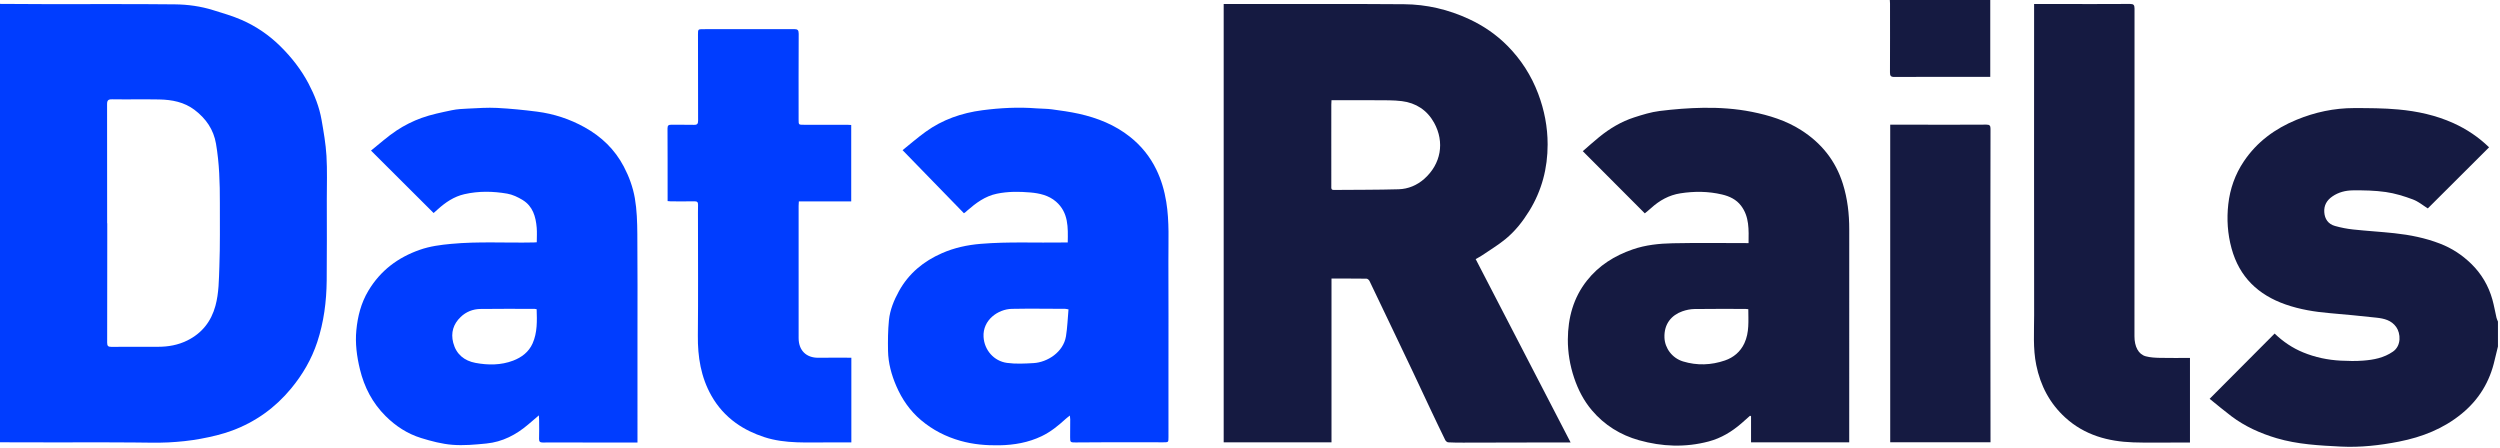 <?xml version="1.0" encoding="UTF-8"?> <svg xmlns="http://www.w3.org/2000/svg" xmlns:xlink="http://www.w3.org/1999/xlink" width="803px" height="144px" viewBox="0 0 803 144" version="1.1"><title>Group</title><g id="Page-1" stroke="none" stroke-width="1" fill="none" fill-rule="evenodd"><g id="DataRails-logo---color" transform="translate(-57, -60)"><g id="Group" transform="translate(57, 60)"><path d="M34.416,71.719 L34.453,71.719 C34.453,73.594 34.454,75.468 34.453,77.341 C34.45,88.251 34.458,99.159 34.42,110.068 C34.416,111.115 34.74,111.42 35.77,111.411 C40.771,111.365 45.772,111.395 50.772,111.389 C54.04,111.384 57.19,110.833 60.147,109.369 C64.858,107.036 67.814,103.274 69.192,98.243 C70.333,94.08 70.304,89.772 70.463,85.524 C70.716,78.741 70.605,71.944 70.619,65.154 C70.632,58.8 70.46,52.461 69.382,46.172 C68.596,41.583 66.147,38.086 62.534,35.329 C59.18,32.769 55.224,32.022 51.142,31.945 C46.103,31.849 41.06,31.974 36.019,31.894 C34.739,31.874 34.39,32.24 34.394,33.49 C34.432,46.234 34.416,58.977 34.416,71.719 L34.416,71.719 Z M0,1.251 C5.078,1.277 10.156,1.321 15.235,1.326 C28.892,1.341 42.55,1.251 56.206,1.399 C60.332,1.444 64.476,2.01 68.458,3.257 C71.524,4.216 74.639,5.101 77.573,6.383 C82.26,8.432 86.438,11.278 90.112,14.921 C93.705,18.483 96.758,22.395 99.112,26.859 C101.053,30.539 102.572,34.395 103.286,38.498 C103.954,42.329 104.631,46.187 104.862,50.06 C105.142,54.743 104.968,59.455 104.97,64.154 C104.973,72.818 105.028,81.485 104.935,90.148 C104.862,96.847 104.022,103.448 101.906,109.855 C100.078,115.391 97.206,120.303 93.512,124.781 C88.41,130.963 82.095,135.492 74.622,138.277 C71.35,139.495 67.887,140.298 64.445,140.937 C61.032,141.571 57.546,141.924 54.076,142.101 C50.356,142.291 46.617,142.135 42.887,142.123 C38.946,142.108 35.007,142.072 31.066,142.069 C27.089,142.065 23.111,142.1 19.134,142.098 C12.756,142.094 6.378,142.074 0,142.061 L0,1.251 Z" id="Fill-3" fill="#003DFF"></path><path d="M802.342,111.297 C801.992,112.726 801.616,114.149 801.297,115.583 C799.749,122.53 796.282,128.288 790.769,132.825 C784.858,137.69 778.005,140.377 770.576,141.84 C764.392,143.058 758.153,143.76 751.867,143.442 C744.942,143.089 737.987,142.743 731.27,140.754 C726.03,139.202 721.091,136.984 716.706,133.679 C714.406,131.946 712.205,130.081 709.737,128.097 C716.807,120.998 723.678,114.1 730.612,107.138 C733.326,109.746 736.333,111.782 739.769,113.19 C743.652,114.784 747.695,115.627 751.862,115.841 C754.263,115.964 756.687,116.016 759.079,115.829 C762.439,115.569 765.713,114.947 768.608,112.945 C771.392,111.02 771.095,107.076 769.678,105.058 C768.138,102.864 765.795,102.308 763.38,102.042 C758.381,101.492 753.372,101.012 748.359,100.584 C743.5,100.169 738.708,99.4 734.102,97.784 C725.325,94.706 719.291,88.982 716.775,79.793 C715.489,75.101 715.192,70.346 715.727,65.591 C716.282,60.658 717.899,56.025 720.722,51.828 C724.939,45.554 730.721,41.338 737.613,38.489 C743.552,36.036 749.738,34.708 756.16,34.714 C760.892,34.719 765.644,34.731 770.35,35.162 C776.437,35.718 782.412,37.009 788.031,39.548 C792.316,41.485 796.174,44.078 799.491,47.32 C792.905,53.889 786.348,60.428 779.814,66.943 C778.377,66.055 776.812,64.73 775.006,64.054 C772.196,63.004 769.264,62.099 766.307,61.676 C762.826,61.178 759.262,61.11 755.737,61.144 C753.426,61.167 751.146,61.716 749.142,63.103 C747.335,64.351 746.417,66 746.559,68.158 C746.703,70.351 747.83,71.972 749.971,72.573 C751.874,73.107 753.842,73.497 755.807,73.708 C760.229,74.182 764.675,74.436 769.097,74.91 C774.096,75.449 778.983,76.42 783.729,78.253 C787.574,79.736 790.857,81.903 793.759,84.732 C797.051,87.941 799.315,91.793 800.555,96.214 C801.091,98.125 801.417,100.093 801.866,102.03 C801.967,102.464 802.181,102.873 802.342,103.294 L802.342,111.297 Z" id="Fill-5" fill="#151A41"></path><path d="M639.272,-2.27373675e-14 L639.272,24.689 L637.22,24.689 C627.644,24.688 618.066,24.662 608.49,24.718 C607.269,24.726 607.054,24.316 607.059,23.227 C607.097,15.858 607.078,8.488 607.074,1.118 C607.074,0.745 607.032,0.372 607.009,-2.27373675e-14 L639.272,-2.27373675e-14 Z" id="Fill-7" fill="#151A41"></path><path d="M427.678,32.187 C427.651,32.774 427.616,33.18 427.616,33.588 C427.611,36.96 427.611,40.333 427.611,43.705 C427.612,49.077 427.612,54.447 427.616,59.819 C427.616,60.388 427.481,61.019 428.424,61.01 C435.366,60.942 442.311,60.998 449.248,60.792 C452.319,60.701 455.16,59.509 457.493,57.435 C462.836,52.684 464.108,45.686 460.624,39.407 C458.402,35.399 454.817,33.049 450.278,32.483 C447.57,32.144 444.803,32.221 442.062,32.197 C437.321,32.159 432.579,32.187 427.678,32.187 L427.678,32.187 Z M393.047,1.284 C395.574,1.284 398.022,1.282 400.469,1.284 C417.303,1.295 434.139,1.229 450.974,1.356 C458.229,1.41 465.192,3.041 471.822,6.114 C476.473,8.269 480.628,11.115 484.202,14.724 C488.554,19.119 491.848,24.239 494.057,30.077 C496.052,35.348 497.096,40.786 497.1,46.373 C497.106,54.02 495.243,61.2 491.176,67.785 C489.087,71.166 486.654,74.242 483.614,76.747 C481.224,78.714 478.536,80.322 475.968,82.071 C475.39,82.464 474.756,82.775 473.984,83.219 C484.137,102.827 494.251,122.358 504.48,142.113 C502.381,142.113 500.455,142.11 498.529,142.114 C489.028,142.134 479.527,142.159 470.025,142.175 C468.404,142.176 466.78,142.175 465.164,142.079 C464.825,142.059 464.374,141.675 464.21,141.343 C462.606,138.073 461.04,134.784 459.484,131.491 C457.59,127.485 455.728,123.466 453.832,119.462 C451.664,114.884 449.473,110.318 447.294,105.746 C444.83,100.58 442.377,95.407 439.885,90.256 C439.722,89.92 439.258,89.513 438.929,89.508 C435.228,89.456 431.527,89.475 427.678,89.475 L427.678,142.072 L393.047,142.072 L393.047,1.284 Z" id="Fill-9" fill="#151A41"></path><path d="M343.202,99.372 C342.603,99.272 342.364,99.197 342.125,99.196 C336.425,99.185 330.724,99.093 325.026,99.205 C320.594,99.291 315.606,102.761 315.917,108.207 C316.16,112.461 319.263,115.991 323.442,116.562 C326.241,116.946 329.142,116.789 331.984,116.626 C336.368,116.375 341.561,113.148 342.392,108 C342.85,105.163 342.943,102.268 343.202,99.372 M343.642,133.476 C343.102,133.905 342.71,134.178 342.36,134.497 C339.975,136.674 337.499,138.711 334.55,140.116 C330.27,142.154 325.756,142.939 321.041,143.029 C316.777,143.108 312.576,142.751 308.488,141.593 C303.827,140.272 299.599,138.13 295.836,134.952 C292.248,131.921 289.714,128.208 287.896,124.007 C286.347,120.431 285.306,116.639 285.235,112.702 C285.175,109.431 285.203,106.136 285.526,102.884 C285.856,99.551 287.129,96.441 288.75,93.505 C291.901,87.797 296.686,83.889 302.577,81.314 C306.532,79.584 310.683,78.678 315.029,78.32 C323.927,77.585 332.826,78.036 341.722,77.887 C342.091,77.881 342.46,77.887 342.957,77.887 C343.05,73.052 343.245,68.283 339.189,64.761 C336.832,62.715 333.85,62.066 330.879,61.812 C327.319,61.507 323.733,61.486 320.178,62.223 C316.397,63.009 313.471,65.204 310.664,67.651 C310.444,67.843 310.23,68.04 310.007,68.228 C309.915,68.305 309.806,68.362 309.61,68.489 C303.105,61.801 296.597,55.109 289.906,48.231 C292.166,46.419 294.644,44.267 297.291,42.35 C302.725,38.411 308.9,36.277 315.511,35.411 C321.322,34.649 327.16,34.351 333.02,34.812 C334.628,34.939 336.256,34.901 337.85,35.118 C340.76,35.514 343.684,35.906 346.546,36.545 C352.512,37.877 358.101,40.097 362.958,43.953 C366.566,46.817 369.375,50.297 371.391,54.423 C373,57.717 374.007,61.187 374.6,64.815 C375.646,71.214 375.257,77.648 375.289,84.07 C375.347,95.699 375.309,107.328 375.311,118.957 C375.312,126.115 375.313,133.275 375.313,140.435 C375.314,142.068 375.313,142.07 373.662,142.068 C367.879,142.063 362.097,142.047 356.314,142.052 C352.707,142.055 349.101,142.087 345.494,142.113 C343.789,142.125 343.718,142.064 343.727,140.417 C343.739,138.501 343.753,136.586 343.755,134.67 C343.755,134.355 343.698,134.039 343.642,133.476" id="Fill-11" fill="#003DFF"></path><path d="M172.373,99.318 C172.074,99.265 171.915,99.215 171.756,99.214 C165.926,99.21 160.095,99.15 154.267,99.241 C151.89,99.277 149.691,100.152 147.958,101.821 C145.605,104.092 144.737,106.863 145.576,110.095 C146.54,113.811 149.159,115.889 152.703,116.555 C156.751,117.317 160.912,117.329 164.829,115.832 C167.528,114.8 169.845,113.086 171.078,110.287 C172.615,106.795 172.493,103.11 172.373,99.318 M139.28,68.424 C132.612,61.776 126.003,55.187 119.167,48.371 C121.88,46.209 124.486,43.827 127.398,41.906 C129.887,40.263 132.63,38.883 135.436,37.874 C138.557,36.751 141.859,36.097 145.117,35.406 C146.847,35.04 148.648,34.955 150.422,34.875 C153.496,34.735 156.583,34.506 159.648,34.663 C163.937,34.884 168.224,35.311 172.485,35.858 C177.885,36.55 183.013,38.235 187.777,40.881 C193.176,43.881 197.465,47.977 200.381,53.533 C202.075,56.762 203.306,60.155 203.913,63.658 C204.569,67.431 204.677,71.329 204.711,75.176 C204.811,86.249 204.756,97.323 204.758,108.397 C204.761,119.552 204.759,130.705 204.759,142.147 C203.037,142.147 201.365,142.148 199.695,142.146 C192.725,142.138 185.755,142.128 178.785,142.121 C177.293,142.119 175.802,142.123 174.31,142.134 C173.518,142.14 173.114,141.888 173.145,140.969 C173.215,138.971 173.171,136.969 173.165,134.968 C173.164,134.569 173.128,134.17 173.091,133.413 C171.806,134.511 170.756,135.402 169.71,136.299 C165.809,139.64 161.389,141.944 156.241,142.454 C152.615,142.815 148.925,143.159 145.315,142.871 C141.924,142.601 138.534,141.705 135.265,140.695 C130.9,139.346 127.105,136.879 123.859,133.646 C119.651,129.457 117.013,124.401 115.614,118.644 C114.607,114.497 114.051,110.285 114.459,106.066 C114.887,101.629 115.954,97.331 118.318,93.389 C122.208,86.899 127.791,82.701 134.852,80.232 C138.123,79.088 141.468,78.653 144.898,78.333 C153.749,77.501 162.609,78.071 171.462,77.876 C171.708,77.871 171.954,77.848 172.411,77.82 C172.411,76.243 172.522,74.671 172.389,73.119 C172.086,69.577 171.145,66.242 167.889,64.252 C166.368,63.322 164.639,62.491 162.904,62.195 C158.342,61.415 153.741,61.325 149.165,62.371 C145.809,63.137 143.113,64.989 140.617,67.23 C140.129,67.669 139.638,68.105 139.28,68.424" id="Fill-13" fill="#003DFF"></path><path d="M561.555,99.311 C561.182,99.277 560.902,99.226 560.622,99.226 C555.169,99.223 549.715,99.179 544.262,99.259 C542.959,99.279 541.604,99.554 540.371,99.991 C536.993,101.19 534.447,103.931 534.623,108.467 C534.755,111.83 537.09,115.025 540.585,116.091 C545.085,117.465 549.646,117.291 554.043,115.784 C556.783,114.844 559.012,113.019 560.301,110.241 C561.924,106.738 561.554,103.049 561.555,99.311 L561.555,99.311 Z M593.969,142.085 L562.435,142.085 L562.435,133.691 C562.329,133.635 562.223,133.579 562.118,133.525 C561.182,134.356 560.255,135.196 559.309,136.013 C556.23,138.67 552.83,140.73 548.857,141.787 C541.345,143.784 533.846,143.479 526.445,141.402 C520.49,139.732 515.358,136.551 511.324,131.799 C508.717,128.729 506.892,125.19 505.611,121.375 C504.263,117.361 503.568,113.192 503.591,109.003 C503.631,102.113 505.35,95.652 509.728,90.119 C513.575,85.253 518.569,82.14 524.406,80.115 C528.613,78.655 532.935,78.229 537.279,78.136 C545.359,77.963 553.446,78.087 561.637,78.087 C561.689,73.756 561.918,69.627 559.227,66.076 C557.689,64.048 555.498,63.032 553.127,62.473 C548.703,61.427 544.217,61.397 539.737,62.096 C536.096,62.663 533.014,64.385 530.315,66.849 C529.673,67.433 528.986,67.967 528.313,68.529 C521.708,61.909 515.145,55.329 508.391,48.559 C510.122,47.061 511.855,45.481 513.674,44.008 C517.048,41.274 520.745,39.048 524.887,37.712 C527.565,36.849 530.303,35.995 533.079,35.65 C537.717,35.073 542.403,34.693 547.075,34.627 C552.3,34.553 557.536,34.893 562.686,35.922 C568.249,37.035 573.633,38.695 578.461,41.757 C584.999,45.905 589.598,51.593 591.932,59.056 C593.425,63.83 593.981,68.706 593.976,73.687 C593.953,95.935 593.969,118.185 593.969,140.433 L593.969,142.085 Z" id="Fill-15" fill="#151A41"></path><path d="M273.412,40.147 L273.412,64.691 L256.589,64.691 C256.561,65.228 256.517,65.67 256.517,66.111 C256.512,80.281 256.497,94.45 256.519,108.62 C256.524,112.476 258.899,114.968 262.899,114.909 C266.389,114.857 269.881,114.897 273.454,114.897 L273.454,142.09 C271.318,142.09 269.21,142.089 267.104,142.09 C263.372,142.092 259.636,142.209 255.91,142.063 C252.398,141.925 248.907,141.518 245.521,140.412 C242.221,139.334 239.138,137.885 236.317,135.847 C233.079,133.506 230.49,130.599 228.528,127.142 C225.117,121.132 224.084,114.613 224.153,107.771 C224.276,95.489 224.188,83.206 224.19,70.922 C224.19,69.219 224.161,67.513 224.212,65.811 C224.238,64.944 223.94,64.647 223.063,64.662 C220.526,64.708 217.988,64.68 215.45,64.673 C215.166,64.672 214.88,64.627 214.436,64.587 L214.436,61.733 C214.432,54.903 214.448,48.073 214.405,41.245 C214.399,40.253 214.792,40.052 215.662,40.066 C218.079,40.104 220.498,40.035 222.912,40.099 C223.969,40.127 224.234,39.736 224.229,38.733 C224.192,29.657 224.2,20.579 224.194,11.503 C224.194,11.378 224.191,11.253 224.191,11.127 C224.191,9.375 224.191,9.369 225.92,9.369 C235.631,9.367 245.342,9.383 255.053,9.348 C256.184,9.344 256.546,9.651 256.54,10.829 C256.491,20.039 256.511,29.25 256.514,38.46 C256.515,40.082 256.527,40.077 258.187,40.076 C262.852,40.075 267.516,40.076 272.18,40.08 C272.55,40.081 272.92,40.119 273.412,40.147" id="Fill-17" fill="#003DFF"></path><path d="M653.352,1.292 L661.772,1.292 C669.231,1.292 676.691,1.316 684.149,1.266 C685.317,1.258 685.612,1.621 685.609,2.754 C685.578,13.644 685.607,24.534 685.609,35.426 C685.609,49.851 685.597,64.276 685.593,78.701 C685.59,88.471 685.595,98.239 685.589,108.008 C685.587,111.347 686.869,113.824 689.232,114.448 C690.692,114.834 692.257,114.912 693.779,114.946 C696.965,115.017 700.154,114.968 703.418,114.968 L703.418,142.148 C701.739,142.148 700.093,142.15 698.446,142.148 C694.039,142.136 689.628,142.238 685.227,142.091 C677.102,141.819 669.571,139.764 663.385,134.136 C658.369,129.572 655.4,123.878 654.046,117.252 C652.958,111.927 653.371,106.558 653.364,101.21 C653.319,68.418 653.349,35.626 653.353,2.834 C653.353,2.383 653.352,1.932 653.352,1.292" id="Fill-19" fill="#151A41"></path><path d="M607.137,40.054 L618.65,40.054 C625.108,40.053 631.567,40.074 638.023,40.029 C639.089,40.022 639.357,40.385 639.352,41.396 C639.317,51.203 639.321,61.012 639.318,70.82 C639.315,80.75 639.31,90.681 639.316,100.612 C639.323,113.909 639.341,127.206 639.352,140.504 L639.352,142.046 L607.137,142.046 L607.137,40.054 Z" id="Fill-21" fill="#151A41"></path></g></g></g></svg> 